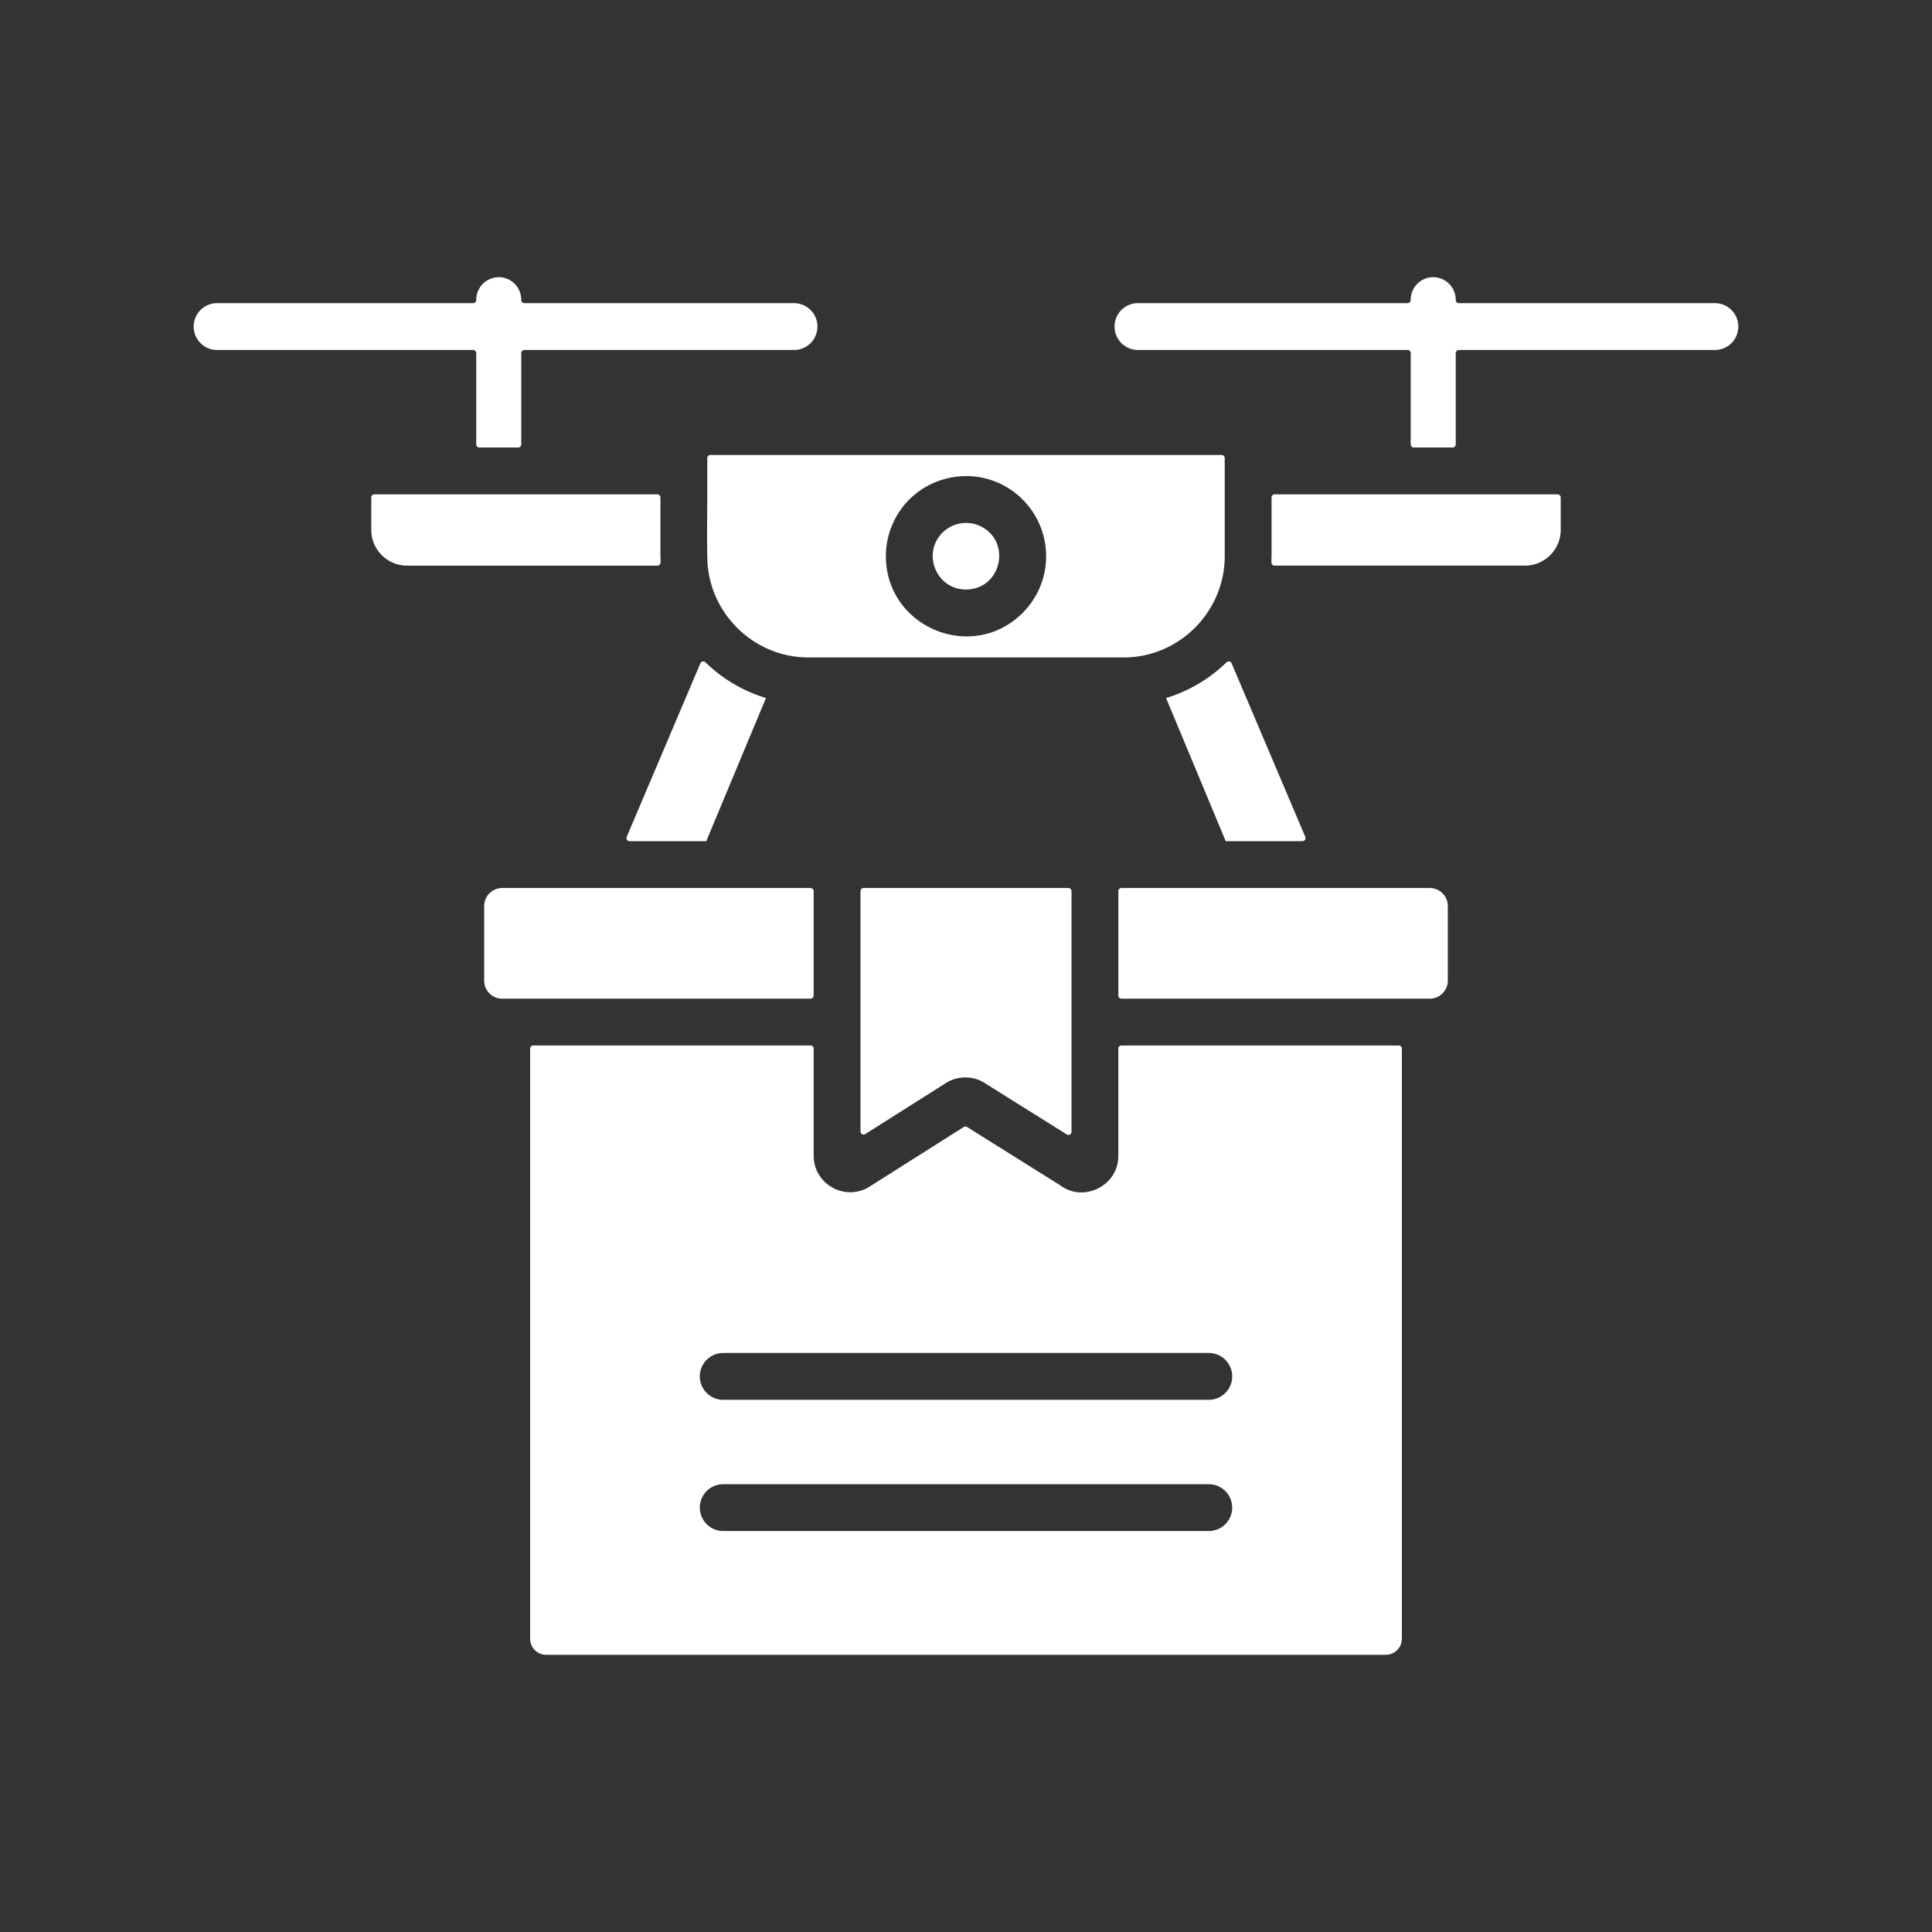 <svg xmlns="http://www.w3.org/2000/svg" width="500" height="500" version="1.0" viewBox="0 0 375 375"><rect x="0" y="0" width="375" height="375" fill="#333333" stroke="none"/><defs><clipPath id="a"><path d="M37.5 53.813h300v267.75h-300Zm0 0"/></clipPath></defs><g clip-path="url(#a)"><path fill="#fff" d="M187.5 114.422c-5.777 0-8.602-6.996-4.57-11.027a6.469 6.469 0 0 1 7.382-1.254c6.145 2.976 4.024 12.28-2.812 12.28Zm50.41 48.851h14.887c.437 0 .73-.441.558-.843l-14.296-33.68a.605.605 0 0 0-.98-.2 28.856 28.856 0 0 1-11.747 6.938Zm-.191-74.359v19.047c0 10.676-8.719 19.652-19.653 19.652h-61.132c-10.235 0-18.645-7.922-19.567-17.828-.203-2.195-.086-11.312-.086-13.836v-7.035a.61.61 0 0 1 .61-.605h99.218a.61.61 0 0 1 .61.605Zm-39.223 8.05c-7.91-7.91-21.273-5.093-25.422 5.177a15.546 15.546 0 0 0-1.125 5.82c0 13.766 16.746 20.797 26.547 10.996 6.086-6.082 6.063-15.93 0-21.992Zm8.555 123.224a.606.606 0 0 0 .93-.512v-46.707a.609.609 0 0 0-.606-.606h-39.75c-.688 0-.605.73-.605 1.098v46.148c0 .48.527.77.93.512l15.644-9.898a7.068 7.068 0 0 1 7.527-.024l-.008.012ZM92.44 68.538v16.656c0 .7-.168 1.664.606 1.664h7.527c.336 0 .606-.27.606-.605V68.539c0-.332.273-.605.605-.605h52.336a4.545 4.545 0 1 0 0-9.09h-52.336a.609.609 0 0 1-.605-.606c0-2.484-1.957-4.433-4.368-4.433a4.386 4.386 0 0 0-4.37 4.37c0 .395-.247.665-.606.665h-49.79a4.548 4.548 0 0 0 0 9.094h49.79c.332 0 .605.273.605.605Zm240.512-9.7h-49.789a.606.606 0 0 1-.605-.605c0-2.48-1.961-4.43-4.372-4.43-2.402 0-4.367 1.97-4.367 4.372 0 .394-.246.664-.605.664h-52.336a4.545 4.545 0 1 0 0 9.09h52.336a.61.61 0 0 1 .605.61v16.655c0 .7-.168 1.664.606 1.664h7.527a.609.609 0 0 0 .606-.605V68.539c0-.332.273-.605.605-.605h49.79a4.548 4.548 0 0 0 0-9.094ZM135.941 128.75l-14.296 33.68a.604.604 0 0 0 .558.843h14.887l11.578-27.785a28.856 28.856 0 0 1-11.746-6.937.605.605 0 0 0-.98.199Zm166.387-32.797h-54.914a.606.606 0 0 0-.605.606v11.402c0 .777-.246 1.824.582 1.824h48.629c3.793 0 6.914-3.12 6.914-6.918V96.56a.604.604 0 0 0-.606-.606Zm-30.226 107.582v114.563c0 1.695-1.403 3.097-3.094 3.097H105.992c-1.695 0-3.094-1.402-3.094-3.097V203.535c0-.332.27-.605.606-.605h53.82c.332 0 .606.273.606.605v20.785c0 5.567 6.164 8.97 10.87 5.989l18.262-11.555a.593.593 0 0 1 .645-.004l18.184 11.383a.14.14 0 0 1 .039.027c4.39 3.223 11.14.055 11.14-5.812v-20.813c0-.332.274-.605.606-.605h53.82c.336 0 .606.273.606.605Zm-32.934 89.094a4.546 4.546 0 0 0-4.547-4.547H140.38a4.545 4.545 0 1 0 0 9.09h94.242a4.545 4.545 0 0 0 4.547-4.543Zm0-25.473a4.546 4.546 0 0 0-4.547-4.547H140.38a4.546 4.546 0 1 0 0 9.094h94.242a4.546 4.546 0 0 0 4.547-4.547Zm38.371-94.793h-59.863c-.688 0-.606.73-.606 1.098v19.773c0 .332.274.606.606.606h59.863c1.906 0 3.48-1.574 3.48-3.48v-14.516c0-1.906-1.574-3.48-3.48-3.48Zm-119.61 20.871V172.97a.609.609 0 0 0-.605-.606H97.461c-1.906 0-3.48 1.575-3.48 3.48v14.516c0 1.907 1.574 3.48 3.48 3.48h59.863a.609.609 0 0 0 .606-.605Zm-29.738-85.273V96.559a.606.606 0 0 0-.605-.606H72.672c-.336 0-.61.27-.61.606v6.308c0 3.797 3.126 6.918 6.918 6.918h48.63c.828 0 .581-1.047.581-1.824Zm0 0"/></g></svg>